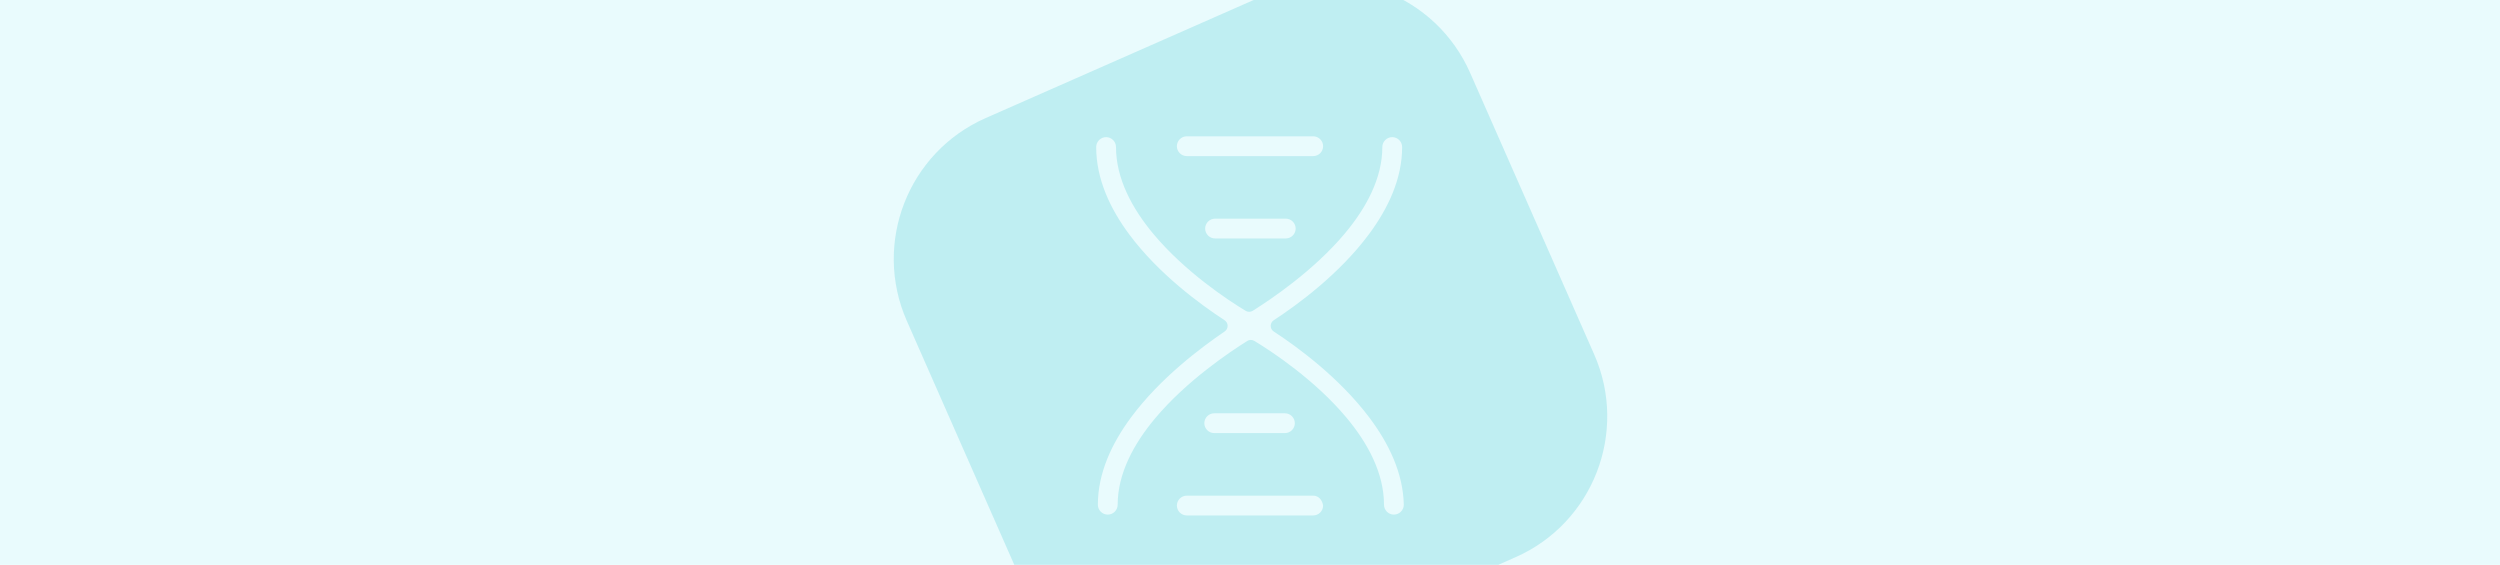 <?xml version="1.0" encoding="UTF-8" standalone="no"?>
<svg xmlns="http://www.w3.org/2000/svg" xmlns:xlink="http://www.w3.org/1999/xlink" xmlns:serif="http://www.serif.com/" width="100%" height="100%" viewBox="0 0 1899 429" version="1.1" xml:space="preserve" style="fill-rule:evenodd;clip-rule:evenodd;stroke-linejoin:round;stroke-miterlimit:2;">
  <rect x="0" y="0" width="1899" height="429" style="fill:#e9fbfd;"></rect>
  <clipPath id="_clip1">
    <rect x="0" y="0" width="1899" height="429"></rect>
  </clipPath>
  <g clip-path="url(#_clip1)">
    <g>
      <path d="M1116.69,55.284c-26.009,-59.035 -95.055,-85.848 -154.09,-59.838l-213.927,94.252c-59.035,26.01 -85.848,95.055 -59.838,154.09l94.252,213.928c26.009,59.035 95.055,85.848 154.09,59.838l213.928,-94.252c59.035,-26.01 85.847,-95.055 59.838,-154.09l-94.253,-213.928Z" style="fill:#1bbdc8;fill-opacity:0.2;"></path>
      <path d="M967.701,251.915c18.27,11.943 49.833,35.184 72.439,65.249c14.724,19.581 25.684,42.071 26.183,66.253c-0.025,4.119 -3.398,7.479 -7.518,7.479c-4.135,-0 -7.519,-3.383 -7.519,-7.519c0,-23.902 -12.23,-46.722 -28.632,-66.291c-23.858,-28.464 -56.37,-50.037 -69.89,-58.149c-1.654,-0.992 -3.724,-0.971 -5.357,0.056c-13.502,8.489 -45.967,30.194 -69.794,58.544c-16.409,19.522 -28.637,42.194 -28.637,65.84c-0,4.134 -3.383,7.519 -7.519,7.519c-4.134,-0 -7.519,-3.383 -7.519,-7.519c0,-24.18 10.671,-46.669 25.142,-66.246c22.291,-30.158 53.684,-53.448 71.194,-65.368c1.414,-0.963 2.254,-2.568 2.237,-4.279c-0.016,-1.711 -0.886,-3.3 -2.319,-4.236c-18.241,-11.91 -49.908,-34.96 -72.303,-65.052c-14.547,-19.547 -25.212,-42.085 -25.212,-66.507c-0,-4.134 3.383,-7.519 7.518,-7.519c4.135,0 7.519,3.383 7.519,7.519c0,23.902 12.23,46.722 28.632,66.291c23.858,28.463 56.37,50.037 69.891,58.149c1.653,0.992 3.724,0.97 5.356,-0.056c13.502,-8.489 45.967,-30.195 69.795,-58.544c16.408,-19.522 28.637,-42.194 28.637,-65.84c-0,-4.134 3.382,-7.519 7.518,-7.519c4.135,0 7.519,3.383 7.519,7.519c-0,24.176 -10.669,46.661 -25.216,66.236c-22.395,30.136 -54.06,53.412 -72.3,65.323c-1.895,1.238 -2.752,3.575 -2.106,5.745c0.373,1.253 1.196,2.279 2.261,2.922Zm-66.229,-133.34c-4.136,0 -7.519,-3.385 -7.519,-7.521c0,-4.134 3.383,-7.519 7.519,-7.519l96.038,0.003c4.134,-0 7.518,3.383 7.518,7.518c0,4.135 -3.383,7.519 -7.518,7.519l-96.038,0Zm21.484,47.515l53.708,0c4.134,0 7.518,3.383 7.518,7.519c0,4.134 -3.383,7.518 -7.518,7.518l-53.708,0c-4.134,0 -7.518,-3.383 -7.518,-7.518c-0,-4.135 3.382,-7.519 7.518,-7.519Zm74.56,210.403c4.189,0 7.04,3.572 7.514,7.738c-0.122,4.04 -3.456,7.3 -7.514,7.3l-96.038,-0c-4.135,-0 -7.519,-3.383 -7.519,-7.519c-0,-4.135 3.383,-7.519 7.519,-7.519l96.038,0Zm-21.485,-47.517l-53.707,-0c-4.135,-0 -7.519,-3.383 -7.519,-7.519c-0,-4.134 3.383,-7.518 7.519,-7.518l53.707,-0c4.134,-0 7.519,3.382 7.519,7.518c-0,4.135 -3.383,7.519 -7.519,7.519Z" style="fill:#e9fbfd;"></path>
    </g>
  </g>
</svg>
